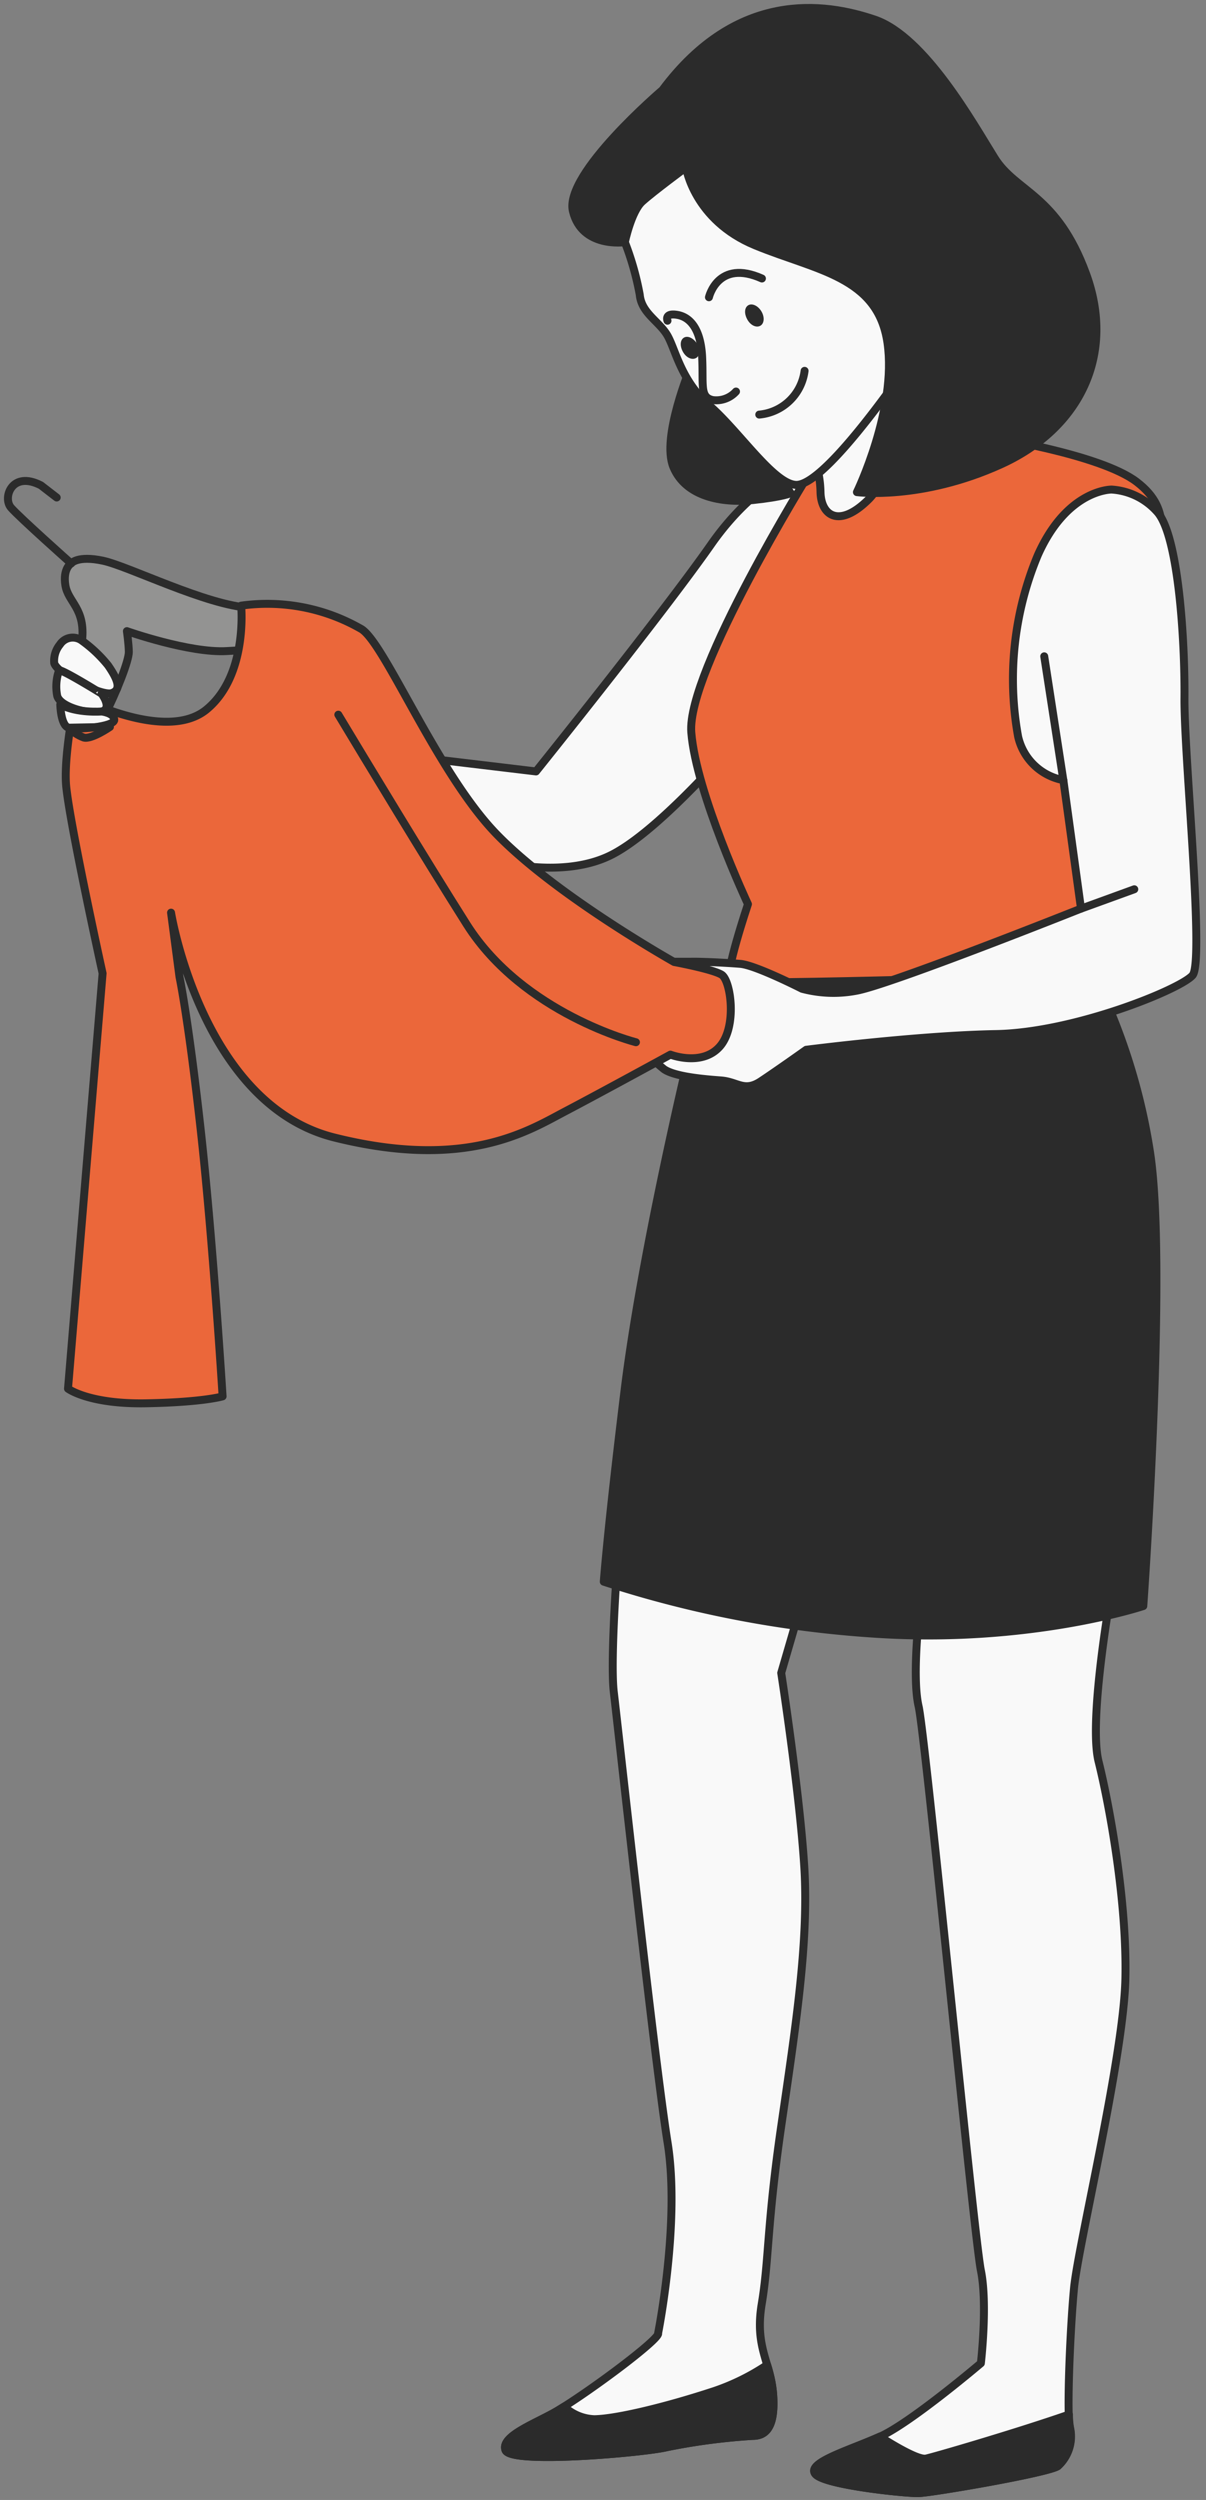 <?xml version="1.0" encoding="UTF-8"?> <svg xmlns="http://www.w3.org/2000/svg" width="152" height="315" fill="none"><rect width="100%" height="100%" fill="#808080" stroke="none"/><path d="M102.383 58.127s-6.734 1.858-12.752 10.467c-6.018 8.609-22.076 28.609-22.076 28.609l-16.842-2.015 9.699 12.76s9.908 3.297 16.799-.305c6.89-3.602 17.653-16.738 17.653-16.738l13.31-32.847-5.791.07zM77.868 196.182s-.994 12.952-.506 17.043c.489 4.09 5.164 46.707 6.777 56.737 1.614 10.031-1.195 24.039-1.195 24.039.314.645-8.129 6.977-12.55 9.672-2.618 1.597-7.336 3.219-6.682 5.051.654 1.831 17.654.296 20.314-.367a78.323 78.323 0 0 1 10.85-1.43c1.64 0 2.852-1.082 2.573-5.181-.279-4.1-2.364-5.914-1.439-11.47.925-5.556.637-9.865 2.46-22.424 1.823-12.56 3.489-23.254 2.895-32.691-.593-9.437-2.904-24.37-2.904-24.37l2.704-9.289-23.297-5.32z" fill="#F9F9F9" stroke="#2B2B2B" stroke-linecap="round" stroke-linejoin="round"></path><path d="M74.929 304.825a5.9 5.9 0 0 1-3.83-1.588l-.706.436c-2.617 1.596-7.335 3.219-6.681 5.05.654 1.832 17.654.297 20.314-.366a78.323 78.323 0 0 1 10.85-1.43c1.64 0 2.852-1.082 2.573-5.181a16.75 16.75 0 0 0-.759-3.76 28.216 28.216 0 0 1-6.637 3.28c-5.922 1.954-12.255 3.506-15.124 3.559z" fill="#2B2B2B" stroke="#2B2B2B" stroke-linecap="round" stroke-linejoin="round"></path><path d="M115.958 202.461s-1.072 8.644-.183 12.525c.89 3.881 6.978 66.794 7.85 71.085.872 4.292 0 11.705 0 11.705s-8.888 7.554-12.76 9.263c-3.873 1.71-9.176 3.245-8.129 4.667 1.046 1.421 11.338 2.459 12.978 2.433 1.64-.026 16.38-2.555 17.593-3.401a5.053 5.053 0 0 0 1.552-4.754c-.436-1.422 0-12.316.506-17.662.506-5.347 6.237-29.054 6.472-38.91.236-9.856-2.05-22.137-3.375-27.448-1.326-5.312 1.657-21.806 1.657-21.806l-24.161 2.303z" fill="#F9F9F9" stroke="#2B2B2B" stroke-linecap="round" stroke-linejoin="round"></path><path d="M102.763 311.706c1.055 1.422 11.338 2.46 12.978 2.434 1.64-.026 16.38-2.556 17.593-3.402a5.044 5.044 0 0 0 1.552-4.753 8.963 8.963 0 0 1-.157-1.745c-6.489 2.268-17.121 5.373-18.037 5.548-1.23.226-5.8-2.774-5.8-2.774-3.855 1.744-9.176 3.271-8.129 4.692zM86.774 133.2s-5.914 24.535-8.06 42.023c-2.145 17.488-2.616 24.073-2.616 24.073a138.99 138.99 0 0 0 34.19 6.56c19.529 1.282 33.808-3.489 33.808-3.489s3.113-43.367.802-57.488a76.491 76.491 0 0 0-7.85-23.672l-45.059 2.425-5.215 9.568z" fill="#2B2B2B" stroke="#2B2B2B" stroke-linecap="round" stroke-linejoin="round"></path><path d="M102.017 59.647s-15.49 24.971-14.889 32.63c.602 7.657 7.144 21.648 7.144 21.648s-3.053 9.097-2.277 9.699c.777.601 44.605-.82 44.605-.82s7.85-38.474 8.81-46.62c.959-8.147 2.547-11.854-2.12-15.447-4.666-3.594-19.276-5.783-19.276-5.783l-21.726 1.91-.271 2.783z" fill="#EB673A" stroke="#2B2B2B" stroke-linecap="round" stroke-linejoin="round"></path><path d="M87.04 46.255s-3.724 8.862-2.171 12.595c1.552 3.733 6.105 4.57 10.013 4.16 3.907-.41 4.78-.871 4.78-.871s-1.876-2.617-1.92-4.763c-.043-2.145.873-7.553-1.552-10.126-2.425-2.573-7.92-2.277-9.15-.995z" fill="#2B2B2B" stroke="#2B2B2B" stroke-linecap="round" stroke-linejoin="round"></path><path d="M102.289 56.863a13.596 13.596 0 0 1 1.125 5.146c.061 2.931 2.329 4.614 6.053.925 3.725-3.69 3.969-13.249 3.053-14.313-.916-1.064-10.231 8.242-10.231 8.242z" fill="#F9F9F9" stroke="#2B2B2B" stroke-linecap="round" stroke-linejoin="round"></path><path d="M78.756 30.515a36.2 36.2 0 0 1 1.875 6.62c.21 2.268 2.33 3.28 3.41 5.006 1.082 1.727 1.684 5.748 5.417 9.002 3.733 3.253 8.06 9.83 10.859 9.952 2.8.122 9.124-8.217 12.211-12.473 3.088-4.257 3.288-11.435-3.297-17.61-6.585-6.175-16.345-12.656-20.514-12.202a11.671 11.671 0 0 0-9.167 5.94 8.836 8.836 0 0 0-.794 5.765z" fill="#F9F9F9" stroke="#2B2B2B" stroke-linecap="round" stroke-linejoin="round"></path><path d="M84.128 40.412s-.427-1.011 1.213-.741c1.64.27 2.991 1.788 3.157 5.355.166 3.568-.314 5.007 1.326 5.382a3.348 3.348 0 0 0 2.94-1.073M95.695 52.24a6.34 6.34 0 0 0 5.713-5.513" stroke="#2B2B2B" stroke-linecap="round" stroke-linejoin="round"></path><path d="M95.956 39.219c.427.706.383 1.517-.105 1.814-.489.297-1.221 0-1.649-.75-.427-.75-.383-1.518.096-1.814.48-.297 1.23.043 1.657.75zM87.846 43.3c.428.706.384 1.517-.105 1.805-.488.288-1.22 0-1.648-.741-.427-.741-.384-1.518.096-1.814.48-.297 1.212.043 1.657.75z" fill="#2B2B2B"></path><path d="M89.352 37.456s1.116-4.85 6.68-2.363" stroke="#2B2B2B" stroke-linecap="round" stroke-linejoin="round"></path><path d="M83.484 11.35S71.072 21.906 72.206 26.607c1.134 4.701 6.55 3.907 6.55 3.907s.803-3.863 2.18-5.11c1.379-1.248 5.522-4.31 5.522-4.31s1.003 6.638 8.722 9.822c7.719 3.183 15.473 3.916 16.677 12.298 1.204 8.382-3.855 18.796-3.855 18.796s8.068 1.073 18.133-3.489c10.065-4.561 14.453-13.912 10.763-23.994-3.689-10.083-8.835-10.293-11.539-14.619-2.704-4.326-8.783-15.29-15.124-17.444-6.341-2.154-17.358-3.716-26.751 8.888z" fill="#2B2B2B" stroke="#2B2B2B" stroke-linecap="round" stroke-linejoin="round"></path><path d="M140.11 61.685s-5.599-.088-9.315 8.286a40.554 40.554 0 0 0-2.477 22.834 7.188 7.188 0 0 0 5.704 5.495l2.224 16.188s-24.352 9.708-28.39 10.362c-2.248.418-4.56.328-6.769-.261 0 0-5.852-2.983-7.78-3.14-1.927-.157-5.032-.297-6.192-.271h-2.12s4.475 1.849 5.66 3.376c1.187 1.526.48 5.233-1.037 6.393-1.518 1.16-9.464.367-9.464.367a28.002 28.002 0 0 0 3.541 3.41c1.37.942 5.05 1.256 7.17 1.413 2.12.157 2.93 1.491 5.024.105 2.093-1.387 5.722-3.969 5.722-3.969s14.069-1.806 23.916-1.98c9.847-.174 23.271-5.643 24.78-7.405 1.508-1.762-1.082-27.606-1.021-34.941.061-7.335-.767-20.654-3.489-23.506a8.374 8.374 0 0 0-5.687-2.756z" fill="#F9F9F9" stroke="#2B2B2B" stroke-linecap="round" stroke-linejoin="round"></path><path d="m134.019 98.301-2.408-15.604M136.246 114.491l6.716-2.442" stroke="#2B2B2B" stroke-linecap="round" stroke-linejoin="round"></path><path d="M8.971 70.993s-1.073.61-.732 2.756c.34 2.145 2.546 2.904 2.102 6.977C9.896 84.8 8.675 92.667 8.797 93.75c.122 1.081.244 2.442 1.413 2.424 1.168-.017 1.134-2.372 2.843-5.739 1.71-3.367 3.201-7.222 3.184-8.295-.018-1.072-.244-2.616-.244-2.616s7.893 2.79 12.594 2.512c4.701-.28 12.83-.724 13.912-.646 1.082.079 2.94-.444 1.239-2.276-1.701-1.832-6.716-2.233-12.211-2.53-5.495-.296-15.29-5.233-18.544-5.93-3.253-.698-4.012.34-4.012.34z" fill="#939392" stroke="#2B2B2B" stroke-linecap="round" stroke-linejoin="round"></path><path d="M8.97 70.993s-6.48-5.765-7.579-7.021c-1.099-1.256.105-4.71 3.768-2.817l1.989 1.535" stroke="#2B2B2B" stroke-linecap="round" stroke-linejoin="round"></path><path d="M30.394 76.313s.872 8.783-4.361 13.083c-5.234 4.3-16.485-1.744-16.485-1.744S8.09 94.63 8.309 98.633c.218 4.004 4.623 24.012 4.623 24.012l-4.361 52.333s2.617 1.971 9.839 1.84c7.222-.13 9.646-.872 9.646-.872s-1.22-19.747-2.773-33.711c-1.553-13.964-2.66-19.136-2.66-19.136l-1.065-8.103s3.9 24.16 20.567 28.329c16.668 4.17 24.51-.872 29.08-3.27 4.57-2.399 13.292-7.17 13.292-7.17s3.917 1.518 6.184-.977c2.268-2.495 1.43-8.391.262-9.097-1.169-.707-5.975-1.596-5.975-1.596s-14.976-8.408-22.477-16.206c-7.5-7.798-14.12-24.274-17.034-25.8a23.741 23.741 0 0 0-15.063-2.896z" fill="#EB673A" stroke="#2B2B2B" stroke-linecap="round" stroke-linejoin="round"></path><path d="M42.639 90.05c3.488 5.792 10.902 18.073 16.188 26.429 7.135 11.269 21.326 14.845 21.326 14.845" stroke="#2B2B2B" stroke-linecap="round" stroke-linejoin="round"></path><path d="M10.34 80.736a1.927 1.927 0 0 0-2.782.471 3.236 3.236 0 0 0-.724 2.355c.436 1.422 6.036 4.195 7.257 3.768 1.221-.427.794-1.657-.471-3.489a16.734 16.734 0 0 0-3.28-3.105z" fill="#F9F9F9" stroke="#2B2B2B" stroke-linecap="round" stroke-linejoin="round"></path><path d="M7.45 84.451a6.105 6.105 0 0 0-.236 3.245c.419 1.465 4.256 2.372 5.626 1.954 1.37-.42-.044-2.25-.044-2.25S8.034 84.441 7.45 84.45z" fill="#F9F9F9" stroke="#2B2B2B" stroke-linecap="round" stroke-linejoin="round"></path><path d="M7.598 88.77s.043 2.616 1.029 2.921c.985.306 5.791-.104 5.774-.985-.018-.881-1.588-1.056-1.588-1.056s-3.113.253-5.215-.88z" fill="#F9F9F9" stroke="#2B2B2B" stroke-linecap="round" stroke-linejoin="round"></path><path d="M8.658 91.69c.53.551 1.177.975 1.893 1.24.986.278 3.306-1.335 3.306-1.335l-5.199.096z" stroke="#2B2B2B" stroke-linecap="round" stroke-linejoin="round"></path></svg> 